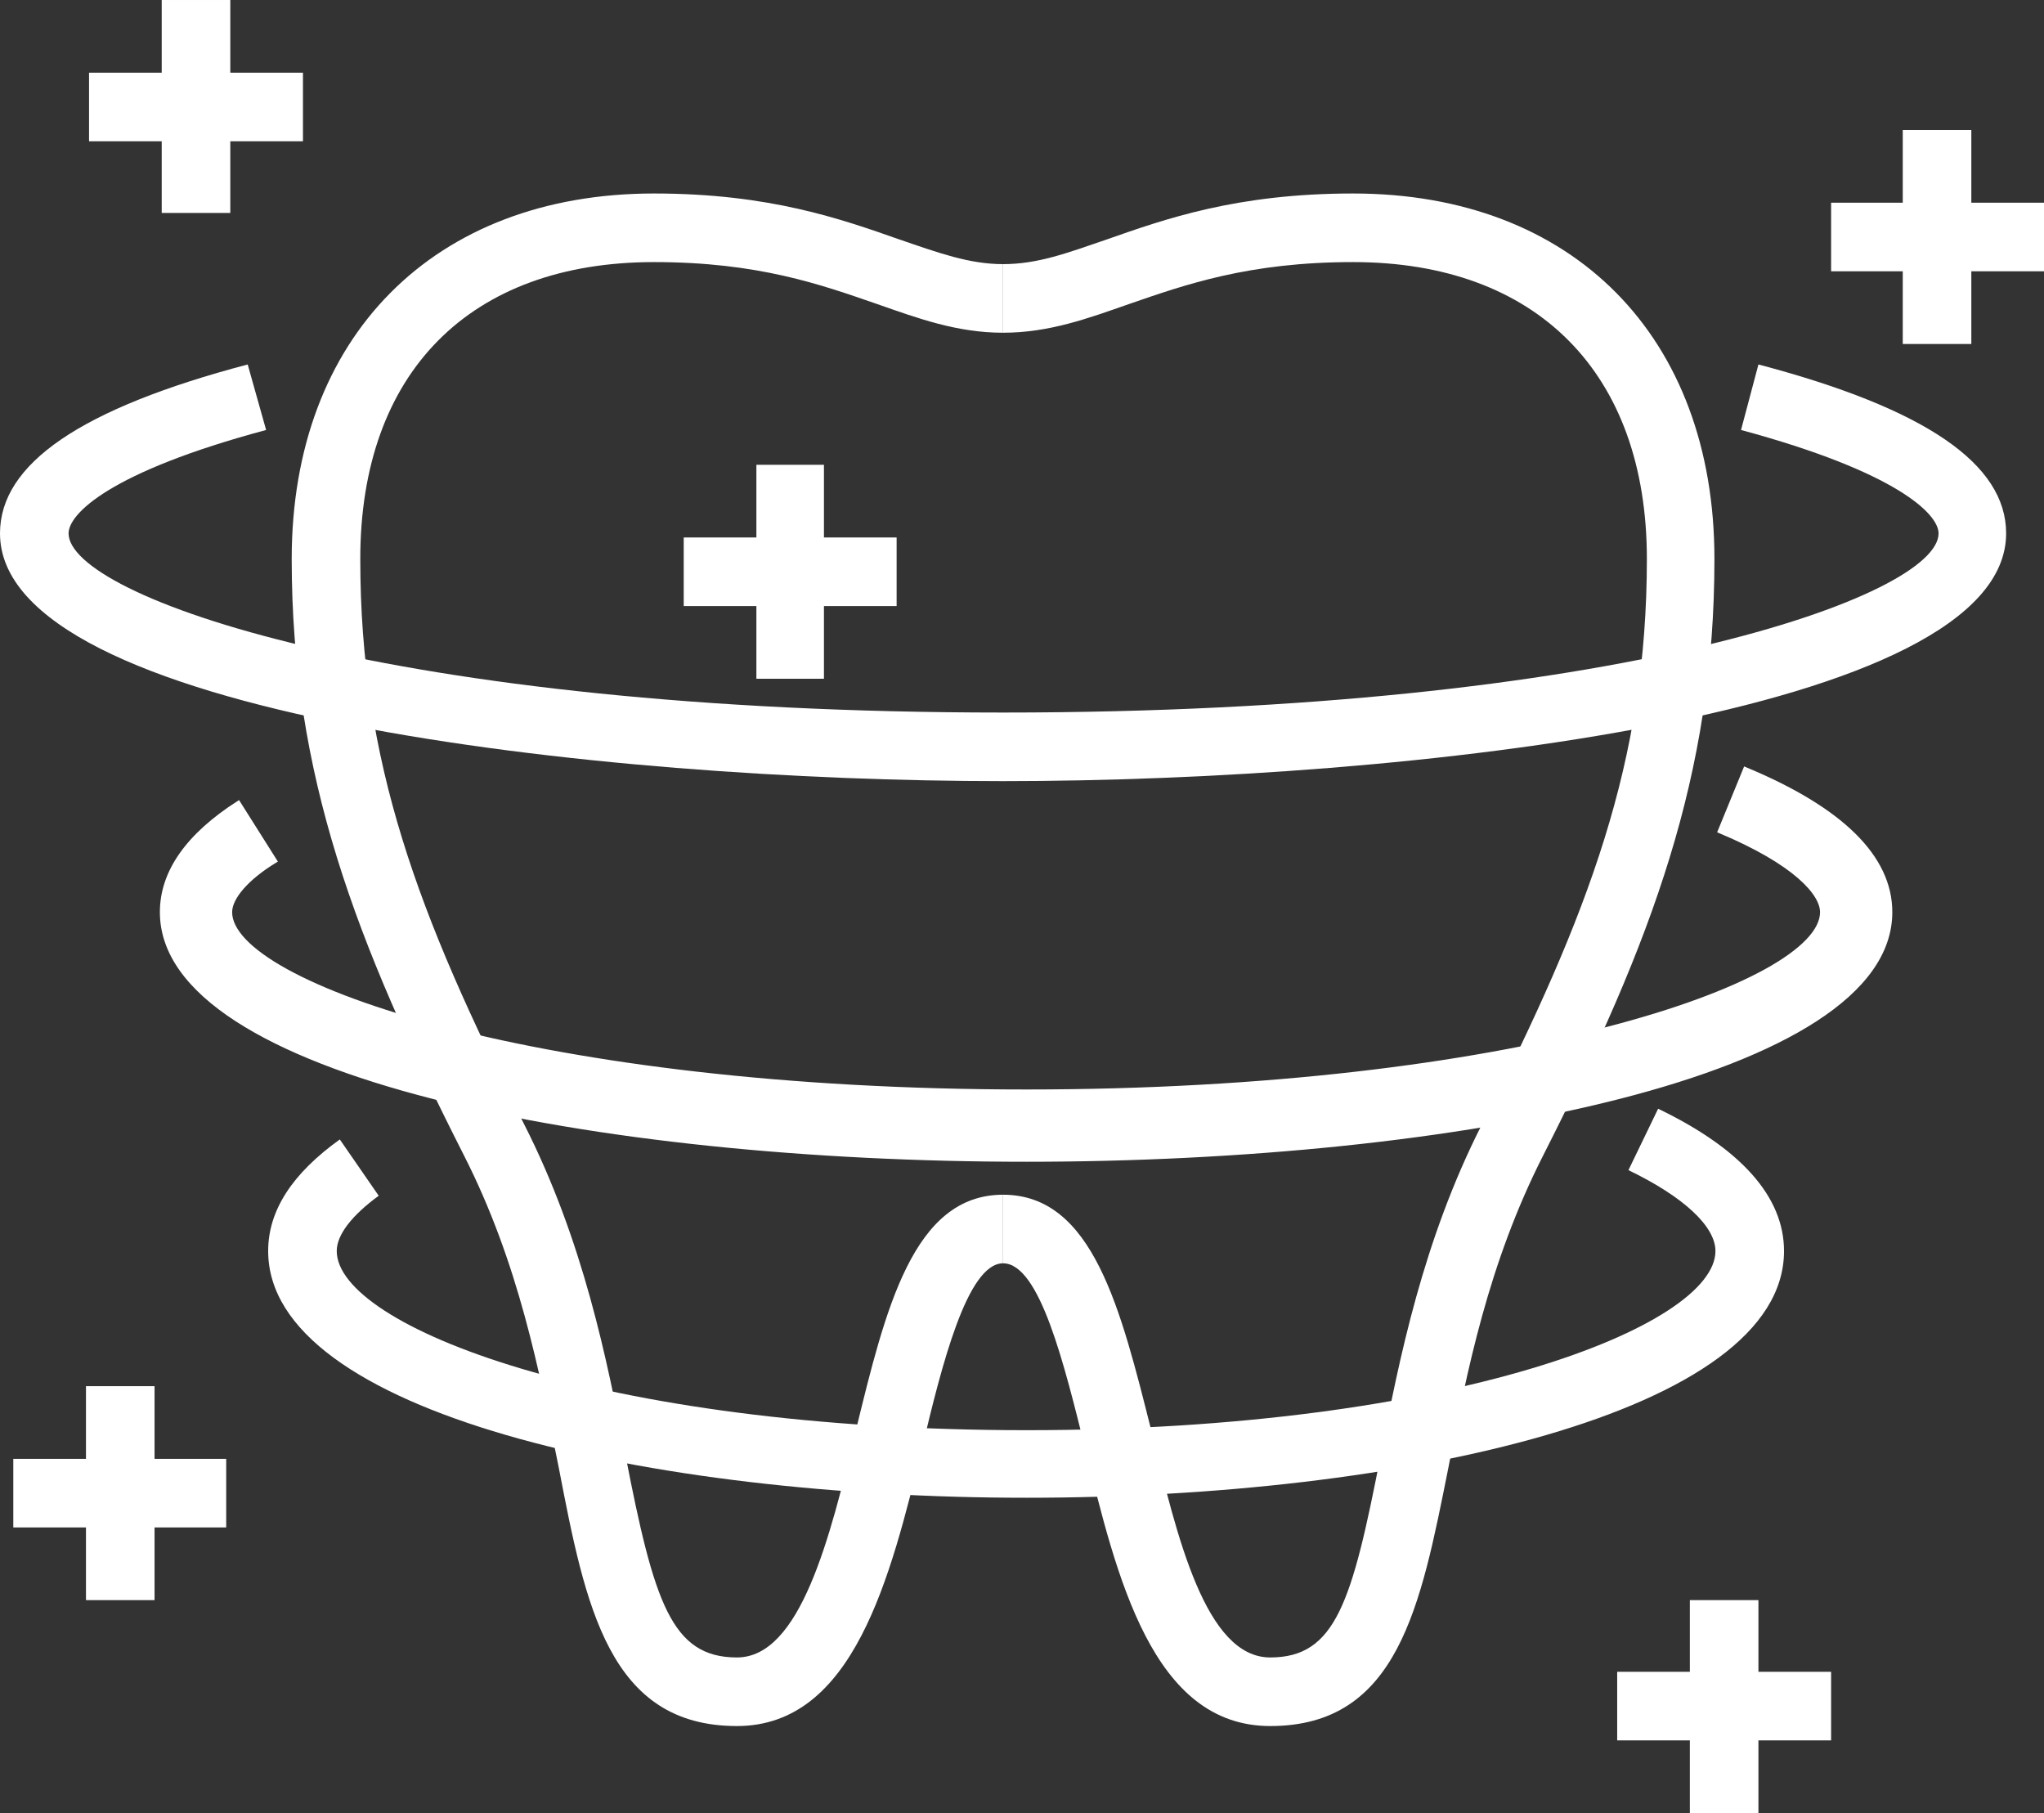 <?xml version="1.0" encoding="UTF-8"?>
<!DOCTYPE svg PUBLIC "-//W3C//DTD SVG 1.0//EN" "http://www.w3.org/TR/2001/REC-SVG-20010904/DTD/svg10.dtd">
<!-- Creator: CorelDRAW X8 -->
<svg xmlns="http://www.w3.org/2000/svg" xml:space="preserve" width="42.266mm" height="37.483mm" version="1.0" style="shape-rendering:geometricPrecision; text-rendering:geometricPrecision; image-rendering:optimizeQuality; fill-rule:evenodd; clip-rule:evenodd"
viewBox="0 0 1997 1771"
 xmlns:xlink="http://www.w3.org/1999/xlink">
 <rect x="0" y="0" width="1997" height="1771" fill="#333333" stroke="none"/>
 <defs>
  <style type="text/css">
   <![CDATA[
    .str0 {stroke:#FFFFFF;stroke-width:3.6}
    .fil0 {fill:#FFFFFF;fill-rule:nonzero}
    .fil1 {fill:#FFFFFF;fill-rule:nonzero}
   ]]>
  </style>
 </defs>
 <g id="Capa_x0020_1">
  <g id="_3024602191840">
   <path class="fil0" d="M720 1686c-125,0 -148,-117 -174,-252 -19,-94 -39,-200 -93,-306 -106,-209 -168,-371 -168,-582 0,-217 139,-357 354,-357 113,0 183,25 240,45 38,13 68,24 101,24l0 67c-45,0 -83,-14 -123,-28 -55,-19 -116,-41 -218,-41 -180,0 -287,108 -287,290 0,198 56,347 160,552 58,114 81,230 99,323 28,144 45,198 109,198 62,0 91,-117 116,-221 29,-119 56,-231 144,-231l0 67c-35,0 -60,100 -79,180 -31,127 -67,272 -181,272z"/>
   <path class="fil0" d="M1241 1686c-115,0 -150,-145 -181,-272 -20,-80 -44,-180 -80,-180l0 -67c88,0 115,112 145,231 25,104 53,221 116,221 64,0 80,-54 108,-198 18,-93 41,-209 99,-323 104,-205 161,-354 161,-552 0,-182 -108,-290 -287,-290 -102,0 -164,22 -219,41 -40,14 -78,28 -123,28l0 -67c34,0 63,-11 101,-24 57,-20 127,-45 241,-45 215,0 353,140 353,357 0,211 -61,373 -167,582 -54,106 -75,212 -93,306 -27,135 -49,252 -174,252z"/>
   <path class="fil1" d="M980 763c-394,0 -980,-65 -980,-242 0,-68 79,-122 242,-165l18 64c-153,41 -193,82 -193,101 0,61 313,175 913,175 600,0 914,-114 914,-175 0,-19 -41,-60 -193,-101l17 -64c163,43 242,97 242,165 0,177 -586,242 -980,242z"/>
   <path class="fil1 str0" d="M1003 1133c-420,0 -845,-83 -845,-242 0,-39 25,-75 75,-107l36 57c-28,17 -44,36 -44,50 0,71 303,175 778,175 474,0 777,-104 777,-175 0,-18 -26,-48 -100,-79l25 -61c94,39 142,86 142,140 0,159 -425,242 -844,242z"/>
   <path class="fil1" d="M1003 1463c-368,0 -741,-83 -741,-241 0,-40 24,-76 70,-109l38 55c-26,19 -41,38 -41,54 0,73 256,175 674,175 417,0 673,-102 673,-175 0,-24 -31,-53 -85,-79l29 -60c81,39 123,86 123,139 0,158 -373,241 -740,241z"/>
   <path class="fil1" d="M158 208l67 0 0 -208 -67 0 0 208z"/>
   <path class="fil1" d="M87 138l209 0 0 -67 -209 0 0 67z"/>
   <path class="fil1" d="M1859 336l67 0 0 -209 -67 0 0 209z"/>
   <path class="fil1" d="M1789 265l208 0 0 -67 -208 0 0 67z"/>
   <path class="fil1" d="M739 663l66 0 0 -209 -66 0 0 209z"/>
   <path class="fil1" d="M668 592l208 0 0 -67 -208 0 0 67z"/>
   <path class="fil1" d="M1651 1771l67 0 0 -208 -67 0 0 208z"/>
   <path class="fil1" d="M1580 1700l209 0 0 -67 -209 0 0 67z"/>
   <path class="fil1" d="M84 1563l67 0 0 -209 -67 0 0 209z"/>
   <path class="fil1" d="M13 1492l208 0 0 -67 -208 0 0 67z"/>
  </g>
 </g>
</svg>
